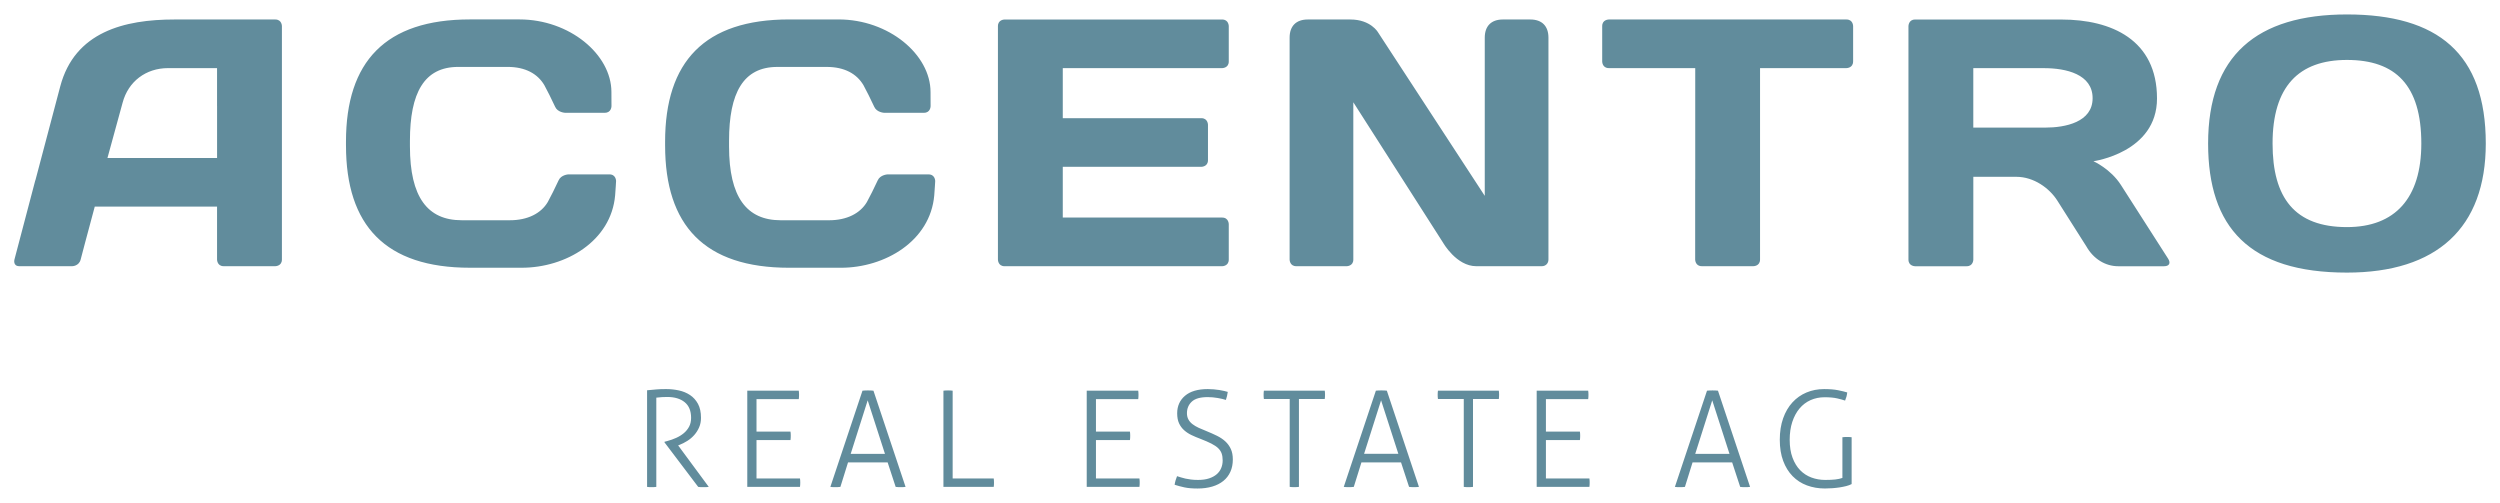 <?xml version="1.0" encoding="UTF-8" standalone="no"?>
<!DOCTYPE svg PUBLIC "-//W3C//DTD SVG 1.1//EN" "http://www.w3.org/Graphics/SVG/1.1/DTD/svg11.dtd">
<!-- Created with Inkscape (http://www.inkscape.org/) by Marsupilami -->
<svg
   xmlns:svg="http://www.w3.org/2000/svg"
   xmlns="http://www.w3.org/2000/svg"
   version="1.1"
   id="svg3970"
   width="1024"
   height="206"
   viewBox="-2.338 -2.338 411.068 82.621">
  <defs
     id="defs3972" />
  <path
     d="m 249.297,0.829 c -0.495,0 -4.03,0 -4.524,0 -1.906,0 -2.975,1.084 -2.975,2.979 l 0,26.019 -17.555,-26.894 c 0,0 -1.2,-2.103 -4.537,-2.103 -0.191,0 -0.393,0 -0.598,0 l -0.01,0 c 0,0 -5.13,0 -6.411,0 -1.905,0 -2.976,1.084 -2.976,2.979 l 0,36.496 c 0,0 0,1.09 1.089,1.09 l 8.299,0 c 0,0 1.087,0 1.087,-1.09 l 0,-13.125 -0.001,0 0,-12.139 0.001,0 0,-0.601 14.771,23.111 c 0,0 2.181,3.844 5.438,3.844 2.09,0 10.146,0 10.787,0 0.641,0 1.089,-0.47 1.089,-1.09 0,-0.621 0,-13.125 0,-13.125 l 0,-23.371 c 0,-1.895 -1.071,-2.979 -2.976,-2.979 M 383.563,0 c -14.851,0 -22.828,6.784 -22.828,21.224 0,13.797 6.785,21.224 22.828,21.224 14.761,0 22.829,-7.335 22.829,-21.224 C 406.392,6.418 398.508,0 383.563,0 Z m 0,34.966 c -8.594,0 -12.229,-4.809 -12.229,-13.742 0,-9.35 4.274,-13.744 12.229,-13.744 8.006,0 12.23,4.156 12.23,13.744 0,8.994 -4.322,13.742 -12.23,13.742 M 54.552,21.538 c 0,13.171 6.485,20.11 20.39,20.11 l 8.51,0 c 7.251,0 14.709,-4.389 15.356,-11.922 0.077,-0.902 0.155,-2.34 0.155,-2.34 0,0 -0.001,-1.089 -1.097,-1.089 l -6.753,0 c 0,0 -1.194,0.069 -1.597,0.971 -0.404,0.901 -1.491,3.075 -1.779,3.565 -1.101,1.879 -3.319,3.005 -6.216,3.005 l -7.95,0 c -5.605,0 -8.504,-3.794 -8.504,-12.137 l 0,-0.938 c 0,-7.859 2.331,-12.137 7.936,-12.137 l 8.139,0 c 2.899,0 4.926,1.126 6.027,3.005 0.287,0.49 1.375,2.665 1.779,3.566 0.404,0.901 1.597,0.97 1.597,0.97 l 6.564,0 c 1.096,0 1.097,-1.087 1.097,-1.087 0,0 -0.01,-2.169 -0.01,-2.32 0,-6.199 -6.896,-11.943 -15.123,-11.943 l -8.133,0 c -13.905,0 -20.39,6.938 -20.39,20.109 l 0,0.613 m 52.474,0 c 0,13.171 6.485,20.11 20.391,20.11 l 8.509,0 c 7.251,0 14.709,-4.389 15.356,-11.922 0.077,-0.902 0.155,-2.34 0.155,-2.34 0,0 -0.001,-1.089 -1.097,-1.089 l -6.753,0 c 0,0 -1.194,0.069 -1.597,0.971 -0.404,0.901 -1.491,3.075 -1.779,3.565 -1.101,1.879 -3.319,3.005 -6.218,3.005 l -7.949,0 c -5.605,0 -8.504,-3.794 -8.504,-12.137 l 0,-0.938 c 0,-7.859 2.331,-12.137 7.936,-12.137 l 8.139,0 c 2.899,0 4.926,1.126 6.027,3.005 0.287,0.49 1.375,2.665 1.779,3.566 0.404,0.901 1.597,0.97 1.597,0.97 l 6.564,0 c 1.096,0 1.097,-1.087 1.097,-1.087 0,0 -0.01,-2.169 -0.01,-2.32 0,-6.199 -6.896,-11.943 -15.123,-11.943 l -8.131,0 c -13.906,0 -20.391,6.938 -20.391,20.109 l 0,0.613 m 204.441,-19.62 0,38.388 c 0,1.09 1.09,1.09 1.09,1.09 l 8.486,0 c 1.09,0 1.09,-1.09 1.09,-1.09 l 0,-13.614 c 0,0 4.168,0 7.069,0 2.899,0 5.463,1.889 6.744,3.913 1.281,2.024 4.789,7.553 4.789,7.553 1.146,2.024 3.099,3.239 5.224,3.239 2.127,0 7.535,0 7.535,0 0.892,0 1.114,-0.551 0.671,-1.241 -0.347,-0.539 -5.758,-8.984 -7.759,-12.116 -1.698,-2.66 -4.525,-3.91 -4.525,-3.91 0,0 10.455,-1.416 10.455,-10.319 0,-9.645 -7.485,-12.979 -15.715,-12.979 l -24.064,0 c -1.09,0 -1.09,1.087 -1.09,1.087 z m 10.666,6.907 11.615,0 c 3.651,0 8,0.998 8,4.942 0,3.945 -4.5,4.834 -7.779,4.834 -3.277,0 -11.84,0 -11.84,0 l 0,-9.776 M 42.927,0.83 l -16.587,0 c -8.229,0 -16.4,2.027 -18.775,11.01 l -4.08,15.424 -0.016,0 -3.435,13.047 c 0,0 -0.285,1.084 0.825,1.084 l 8.666,0 c 0,0 1.111,0 1.396,-1.083 l 0.728,-2.763 1.595,-5.95 20.108,0 0,8.705 c 0,0 0,1.09 1.09,1.09 l 8.486,0 c 0,0 1.089,0 1.089,-1.09 l 0,-38.388 c 0,0 0,-1.087 -1.089,-1.087 z m -9.572,22.771 -18.024,0 2.493,-9.095 c 0.926,-3.48 3.824,-5.681 7.474,-5.681 l 8.054,0 0,6.216 0.004,0 0,8.56 m -29.888,3.663 0.001,0 0.365,-1.385 -0.366,1.385 M 302.365,7.737 l 0,-5.821 c 0,0 0,-1.086 -1.089,-1.086 l -39.083,0 c 0,0 -1.087,0 -1.087,1.086 l 0,5.821 c 0,0 0,1.087 1.087,1.087 l 14.211,0 0,18.355 -0.01,0 0,13.125 c 0,0 0,1.089 1.09,1.089 l 8.488,0 c 0,0 1.089,0 1.089,-1.089 l 0,-1.481 0.001,-0.041 0,-29.957 14.21,0 c 0,0 1.089,0 1.089,-1.087 m -102.656,32.568 0,-5.819 c 0,0 0,-1.089 -1.089,-1.089 l -26.204,0 0,-8.345 22.785,0 c 0,0 1.09,0 1.09,-1.087 l 0,-5.82 c 0,0 0,-1.09 -1.09,-1.09 l -22.785,0 0,-8.23 26.204,0 c 0,0 1.089,0 1.089,-1.087 l 0,-5.82 c 0,0 0,-1.087 -1.089,-1.087 l -35.778,0 c 0,0 -1.089,0 -1.089,1.087 l 0,38.388 c 0,0 0,1.09 1.089,1.09 l 35.778,0 c 0,0 1.089,0 1.089,-1.09"
     style="fill:#618c9c;fill-opacity:1;fill-rule:nonzero;stroke:none"
     id="path3654" />
  <path
     d="m 300.603,69.519 c 0.104,-0.014 0.229,-0.026 0.375,-0.034 0.146,-0.01 0.278,-0.01 0.396,-0.01 0.131,0 0.264,0 0.396,0.01 0.131,0.01 0.249,0.02 0.351,0.034 l 0,7.699 c -0.25,0.133 -0.546,0.242 -0.89,0.331 -0.345,0.086 -0.713,0.161 -1.101,0.22 -0.389,0.059 -0.789,0.102 -1.199,0.131 -0.41,0.03 -0.814,0.044 -1.21,0.044 -1.056,0 -2.039,-0.169 -2.949,-0.506 -0.909,-0.338 -1.692,-0.843 -2.353,-1.518 -0.66,-0.672 -1.177,-1.509 -1.551,-2.507 -0.374,-0.996 -0.561,-2.155 -0.561,-3.476 0,-1.32 0.184,-2.498 0.55,-3.531 0.367,-1.034 0.876,-1.906 1.53,-2.619 0.652,-0.711 1.421,-1.254 2.309,-1.626 0.886,-0.374 1.851,-0.561 2.894,-0.561 0.922,0 1.694,0.062 2.31,0.188 0.616,0.125 1.115,0.245 1.496,0.362 -0.03,0.264 -0.07,0.49 -0.121,0.68 -0.053,0.191 -0.129,0.412 -0.231,0.66 -0.324,-0.116 -0.756,-0.237 -1.299,-0.361 -0.541,-0.125 -1.232,-0.188 -2.067,-0.188 -0.836,0 -1.606,0.158 -2.311,0.472 -0.704,0.316 -1.309,0.774 -1.814,1.375 -0.505,0.601 -0.902,1.335 -1.188,2.201 -0.286,0.866 -0.43,1.847 -0.43,2.947 0,1.13 0.155,2.109 0.463,2.938 0.309,0.829 0.726,1.515 1.254,2.058 0.527,0.542 1.146,0.945 1.859,1.209 0.711,0.264 1.47,0.396 2.277,0.396 0.66,0 1.214,-0.026 1.66,-0.076 0.449,-0.053 0.833,-0.136 1.155,-0.254 l 0,-6.688 m -22.262,-7.657 c 0.101,-0.014 0.242,-0.026 0.419,-0.033 0.175,-0.01 0.336,-0.011 0.482,-0.011 0.161,0 0.326,0 0.496,0.011 0.168,0.01 0.304,0.019 0.406,0.033 l 5.279,15.819 c -0.086,0.014 -0.211,0.026 -0.374,0.034 -0.161,0.01 -0.314,0.01 -0.46,0.01 -0.133,0 -0.271,0 -0.419,-0.01 -0.147,-0.01 -0.271,-0.02 -0.374,-0.034 l -1.32,-4.026 -6.513,0 -1.254,4.026 c -0.117,0.014 -0.253,0.026 -0.407,0.034 -0.154,0.01 -0.297,0.01 -0.429,0.01 -0.147,0 -0.297,0 -0.453,-0.01 -0.154,-0.01 -0.274,-0.02 -0.361,-0.034 l 5.28,-15.819 z m 3.696,10.384 -2.837,-8.799 -2.795,8.799 5.633,0 m -31.703,-10.384 8.469,0 c 0.015,0.089 0.026,0.194 0.034,0.32 0.01,0.125 0.011,0.245 0.011,0.362 0,0.104 0,0.224 -0.011,0.364 -0.01,0.139 -0.019,0.253 -0.034,0.34 l -6.951,0 0,5.345 5.589,0 c 0.014,0.089 0.024,0.196 0.033,0.32 0.01,0.125 0.01,0.245 0.01,0.362 0,0.104 0,0.224 -0.01,0.364 -0.01,0.139 -0.019,0.253 -0.033,0.341 l -5.589,0 0,6.314 7.15,0 c 0.014,0.088 0.025,0.195 0.034,0.32 0.01,0.125 0.01,0.246 0.01,0.362 0,0.104 0,0.223 -0.01,0.362 -0.01,0.14 -0.02,0.254 -0.034,0.341 l -8.668,0 0,-15.819 m -11.99,1.365 -4.246,0 c -0.015,-0.089 -0.026,-0.195 -0.034,-0.319 -0.01,-0.125 -0.01,-0.246 -0.01,-0.364 0,-0.102 0,-0.22 0.01,-0.352 0.01,-0.131 0.019,-0.241 0.034,-0.33 l 10.011,0 c 0.014,0.089 0.025,0.191 0.033,0.309 0.01,0.117 0.011,0.235 0.011,0.351 0,0.104 0,0.225 -0.011,0.364 -0.01,0.14 -0.019,0.253 -0.033,0.341 l -4.247,0 0,14.454 c -0.102,0.014 -0.22,0.026 -0.351,0.034 -0.133,0.01 -0.264,0.01 -0.398,0.01 -0.145,0 -0.289,0 -0.427,-0.01 -0.14,-0.01 -0.253,-0.02 -0.341,-0.034 l 0,-14.454 m -14.455,-1.365 c 0.102,-0.014 0.242,-0.026 0.419,-0.033 0.176,-0.01 0.338,-0.011 0.484,-0.011 0.161,0 0.326,0 0.495,0.011 0.169,0.01 0.305,0.019 0.407,0.033 l 5.279,15.819 c -0.087,0.014 -0.212,0.026 -0.374,0.034 -0.16,0.01 -0.314,0.01 -0.461,0.01 -0.131,0 -0.271,0 -0.417,-0.01 -0.147,-0.01 -0.273,-0.02 -0.374,-0.034 l -1.32,-4.026 -6.513,0 -1.255,4.026 c -0.117,0.014 -0.254,0.026 -0.407,0.034 -0.152,0.01 -0.296,0.01 -0.429,0.01 -0.146,0 -0.296,0 -0.451,-0.01 -0.154,-0.01 -0.275,-0.02 -0.362,-0.034 l 5.28,-15.819 z m 3.697,10.384 -2.839,-8.799 -2.795,8.799 5.634,0 m -17.865,-9.019 -4.246,0 c -0.015,-0.089 -0.026,-0.195 -0.034,-0.319 -0.01,-0.125 -0.01,-0.246 -0.01,-0.364 0,-0.102 0,-0.22 0.01,-0.352 0.01,-0.131 0.019,-0.241 0.034,-0.33 l 10.01,0 c 0.015,0.089 0.026,0.191 0.034,0.309 0.01,0.117 0.011,0.235 0.011,0.351 0,0.104 0,0.225 -0.011,0.364 -0.01,0.14 -0.019,0.253 -0.034,0.341 l -4.245,0 0,14.454 c -0.104,0.014 -0.22,0.026 -0.352,0.034 -0.131,0.01 -0.265,0.01 -0.396,0.01 -0.147,0 -0.29,0 -0.429,-0.01 -0.14,-0.01 -0.254,-0.02 -0.341,-0.034 l 0,-14.454 m -18.525,12.694 c 0.206,0.059 0.417,0.124 0.639,0.199 0.22,0.072 0.465,0.139 0.736,0.198 0.271,0.059 0.576,0.11 0.914,0.154 0.338,0.044 0.726,0.066 1.166,0.066 0.704,0 1.309,-0.085 1.815,-0.254 0.506,-0.168 0.924,-0.396 1.254,-0.681 0.33,-0.286 0.575,-0.624 0.736,-1.012 0.161,-0.389 0.242,-0.81 0.242,-1.265 0,-0.44 -0.056,-0.818 -0.166,-1.133 -0.109,-0.315 -0.3,-0.606 -0.57,-0.87 -0.273,-0.264 -0.646,-0.517 -1.123,-0.76 -0.476,-0.24 -1.074,-0.501 -1.792,-0.78 -0.514,-0.19 -1.002,-0.395 -1.464,-0.615 -0.461,-0.219 -0.869,-0.487 -1.221,-0.802 -0.351,-0.315 -0.631,-0.693 -0.835,-1.133 -0.206,-0.441 -0.309,-0.991 -0.309,-1.651 0,-1.189 0.43,-2.149 1.288,-2.882 0.858,-0.733 2.109,-1.1 3.751,-1.1 0.323,0 0.649,0.015 0.979,0.044 0.33,0.03 0.637,0.066 0.924,0.111 0.285,0.043 0.549,0.095 0.791,0.154 0.242,0.059 0.436,0.109 0.584,0.154 -0.03,0.22 -0.071,0.444 -0.121,0.67 -0.053,0.228 -0.114,0.444 -0.188,0.65 -0.352,-0.117 -0.802,-0.224 -1.353,-0.319 -0.549,-0.095 -1.096,-0.144 -1.639,-0.144 -1.218,0 -2.09,0.25 -2.618,0.748 -0.529,0.5 -0.792,1.13 -0.792,1.894 0,0.396 0.08,0.74 0.242,1.034 0.16,0.294 0.384,0.55 0.671,0.77 0.285,0.22 0.626,0.421 1.022,0.605 0.396,0.184 0.821,0.362 1.276,0.539 0.616,0.249 1.191,0.506 1.728,0.77 0.535,0.264 0.993,0.571 1.374,0.924 0.381,0.351 0.681,0.765 0.901,1.242 0.22,0.476 0.33,1.054 0.33,1.728 0,0.762 -0.135,1.44 -0.407,2.034 -0.27,0.595 -0.656,1.095 -1.155,1.496 -0.497,0.404 -1.105,0.713 -1.824,0.925 -0.719,0.212 -1.526,0.319 -2.42,0.319 -0.866,0 -1.585,-0.062 -2.158,-0.188 -0.571,-0.124 -1.107,-0.266 -1.606,-0.427 0.03,-0.221 0.081,-0.459 0.155,-0.715 0.074,-0.258 0.154,-0.489 0.241,-0.694 m -14.85,-14.059 8.47,0 c 0.015,0.089 0.025,0.194 0.033,0.32 0.01,0.125 0.011,0.245 0.011,0.362 0,0.104 0,0.224 -0.011,0.364 -0.01,0.139 -0.017,0.253 -0.033,0.34 l -6.951,0 0,5.345 5.588,0 c 0.014,0.089 0.025,0.196 0.033,0.32 0.01,0.125 0.011,0.245 0.011,0.362 0,0.104 0,0.224 -0.011,0.364 -0.01,0.139 -0.019,0.253 -0.033,0.341 l -5.588,0 0,6.314 7.149,0 c 0.015,0.088 0.026,0.195 0.034,0.32 0.01,0.125 0.011,0.246 0.011,0.362 0,0.104 0,0.223 -0.011,0.362 -0.01,0.14 -0.019,0.254 -0.034,0.341 l -8.667,0 0,-15.819 m -23.561,0 c 0.087,-0.014 0.201,-0.026 0.341,-0.033 0.139,-0.01 0.282,-0.011 0.429,-0.011 0.131,0 0.264,0 0.396,0.011 0.131,0.01 0.249,0.019 0.351,0.033 l 0,14.432 6.754,0 c 0.015,0.088 0.026,0.203 0.034,0.341 0.006,0.14 0.01,0.261 0.01,0.362 0,0.119 -0.004,0.24 -0.01,0.364 -0.007,0.125 -0.019,0.231 -0.034,0.319 l -8.271,0 0,-15.819 m -13.31,0 c 0.102,-0.014 0.241,-0.026 0.417,-0.033 0.176,-0.01 0.338,-0.011 0.484,-0.011 0.161,0 0.326,0 0.495,0.011 0.169,0.01 0.305,0.019 0.407,0.033 l 5.28,15.819 c -0.089,0.014 -0.212,0.026 -0.374,0.034 -0.161,0.01 -0.315,0.01 -0.461,0.01 -0.133,0 -0.273,0 -0.419,-0.01 -0.146,-0.01 -0.271,-0.02 -0.374,-0.034 l -1.32,-4.026 -6.513,0 -1.255,4.026 c -0.117,0.014 -0.253,0.026 -0.406,0.034 -0.155,0.01 -0.297,0.01 -0.43,0.01 -0.146,0 -0.296,0 -0.45,-0.01 -0.154,-0.01 -0.275,-0.02 -0.364,-0.034 l 5.281,-15.819 z m 3.696,10.384 -2.839,-8.799 -2.794,8.799 5.633,0 m -22.639,-10.384 8.469,0 c 0.015,0.089 0.026,0.194 0.034,0.32 0.006,0.125 0.011,0.245 0.011,0.362 0,0.104 -0.005,0.224 -0.011,0.364 -0.007,0.139 -0.019,0.253 -0.034,0.34 l -6.951,0 0,5.345 5.588,0 c 0.015,0.089 0.026,0.196 0.034,0.32 0.006,0.125 0.01,0.245 0.01,0.362 0,0.104 -0.004,0.224 -0.01,0.364 -0.008,0.139 -0.019,0.253 -0.034,0.341 l -5.588,0 0,6.314 7.15,0 c 0.014,0.088 0.025,0.195 0.033,0.32 0.007,0.125 0.011,0.246 0.011,0.362 0,0.104 -0.004,0.223 -0.011,0.362 -0.007,0.14 -0.019,0.254 -0.033,0.341 l -8.668,0 0,-15.819 m -16.477,-0.066 c 0.323,-0.029 0.605,-0.055 0.848,-0.076 0.241,-0.023 0.476,-0.045 0.704,-0.065 0.228,-0.023 0.465,-0.038 0.715,-0.045 0.249,-0.01 0.542,-0.011 0.88,-0.011 0.704,0 1.397,0.074 2.079,0.22 0.682,0.147 1.295,0.4 1.836,0.759 0.542,0.36 0.979,0.844 1.31,1.452 0.329,0.609 0.494,1.375 0.494,2.3 0,0.571 -0.102,1.093 -0.307,1.562 -0.205,0.469 -0.472,0.89 -0.802,1.262 -0.33,0.374 -0.713,0.698 -1.144,0.968 -0.432,0.273 -0.876,0.496 -1.331,0.672 l -0.175,0.065 5.036,6.821 c -0.146,0.03 -0.294,0.044 -0.439,0.044 -0.147,0 -0.294,0 -0.441,0 -0.146,0 -0.289,0 -0.429,0 -0.14,0 -0.282,-0.014 -0.429,-0.044 l -5.544,-7.326 0,-0.089 0.485,-0.131 c 0.497,-0.131 0.983,-0.305 1.451,-0.517 0.47,-0.212 0.884,-0.469 1.244,-0.77 0.359,-0.3 0.647,-0.655 0.869,-1.066 0.219,-0.41 0.329,-0.894 0.329,-1.451 0,-1.145 -0.352,-2.004 -1.055,-2.575 -0.704,-0.571 -1.657,-0.859 -2.86,-0.859 -0.309,0 -0.594,0.01 -0.859,0.023 -0.264,0.015 -0.579,0.045 -0.946,0.089 l 0,14.674 c -0.102,0.014 -0.228,0.026 -0.374,0.034 -0.146,0.01 -0.279,0.01 -0.396,0.01 -0.131,0 -0.264,0 -0.395,-0.01 -0.133,-0.01 -0.25,-0.02 -0.352,-0.034 l 0,-15.885"
     style="fill:#618c9c;fill-opacity:1;fill-rule:nonzero;stroke:none"
     id="path3702" />
</svg>
<!-- version: 20171223, original size: 406.39182 77.944298, border: 3% -->
